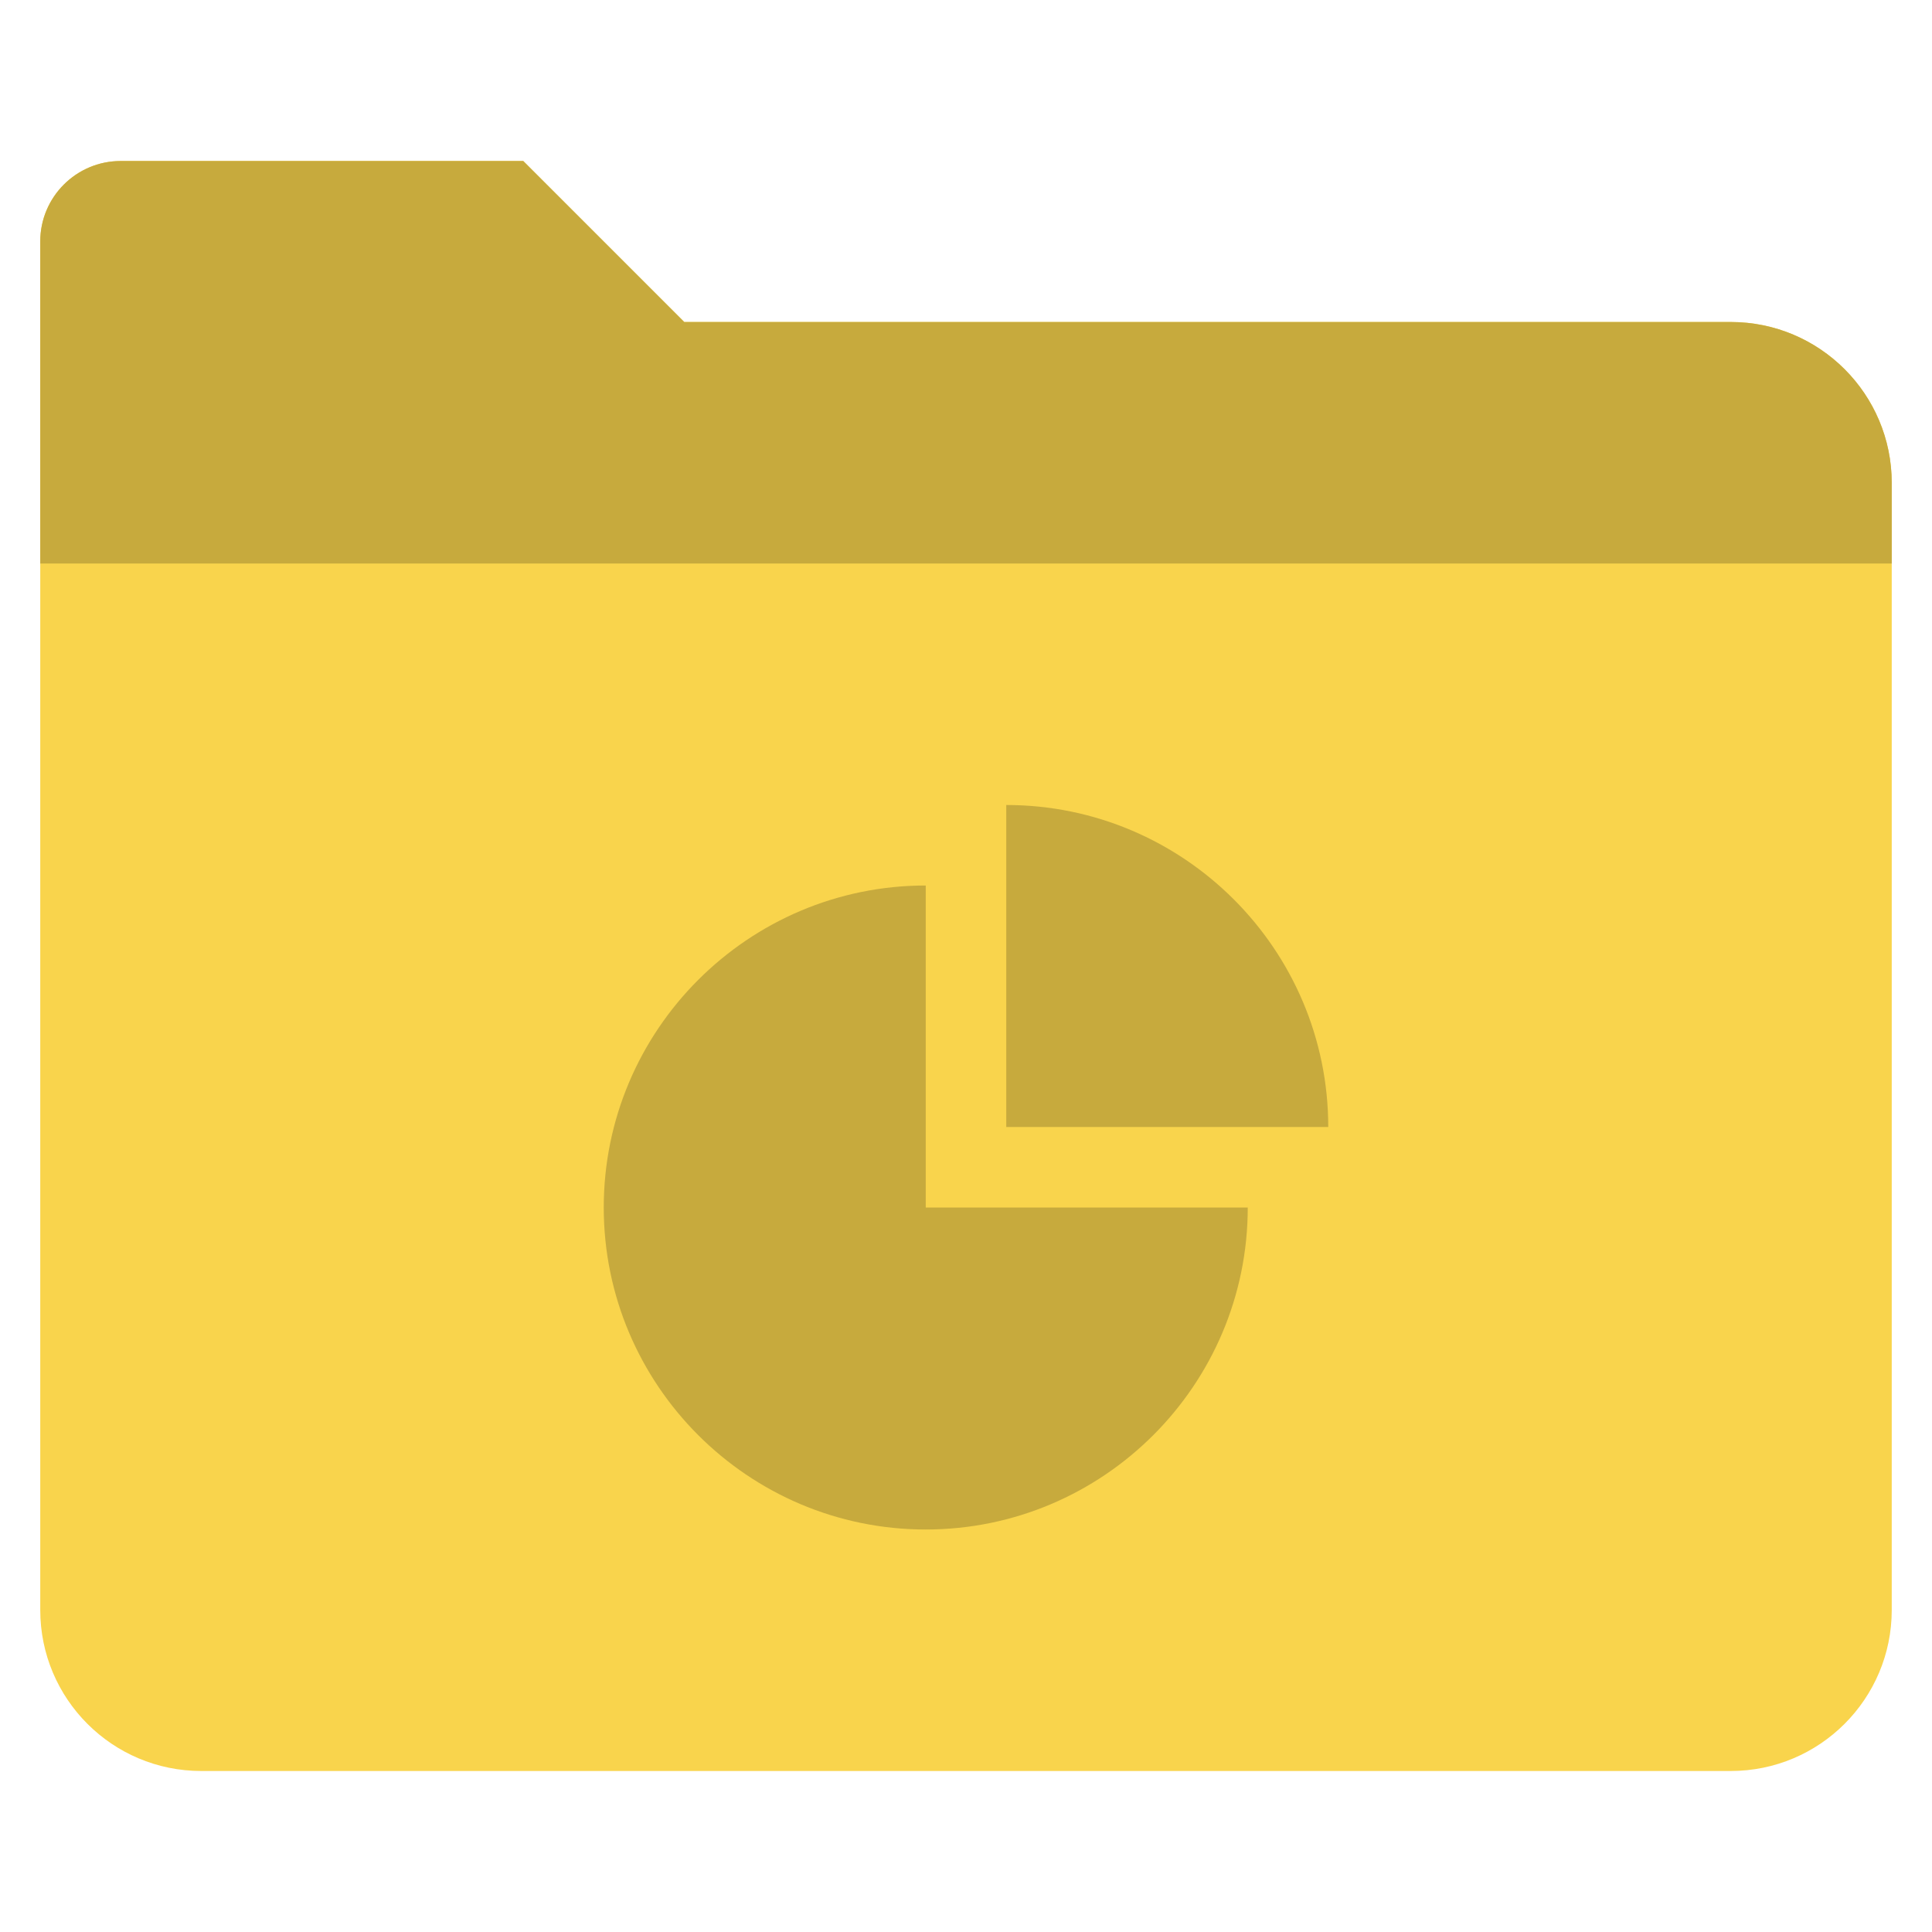 <svg xmlns="http://www.w3.org/2000/svg" viewBox="0 0 48 48" width="48" height="48"><g class="nc-icon-wrapper"><path fill="#F9D44C" d="M17,8l-4-4H3C1.895,4,1,4.895,1,6v34c0,2.209,1.791,4,4,4h38c2.209,0,4-1.791,4-4V12c0-2.209-1.791-4-4-4H17 z"></path> <path fill="#C7AA3D" d="M47,14H1V6c0-1.105,0.895-2,2-2h10l4,4h26c2.209,0,4,1.791,4,4V14z"></path> <path fill="#C7AA3D" d="M23,22c-4.411,0-8,3.589-8,8c0,4.411,3.589,8,8,8s8-3.589,8-8h-8V22z"></path> <path fill="#C7AA3D" d="M25,20v8h8C33,23.589,29.411,20,25,20z"></path></g></svg>